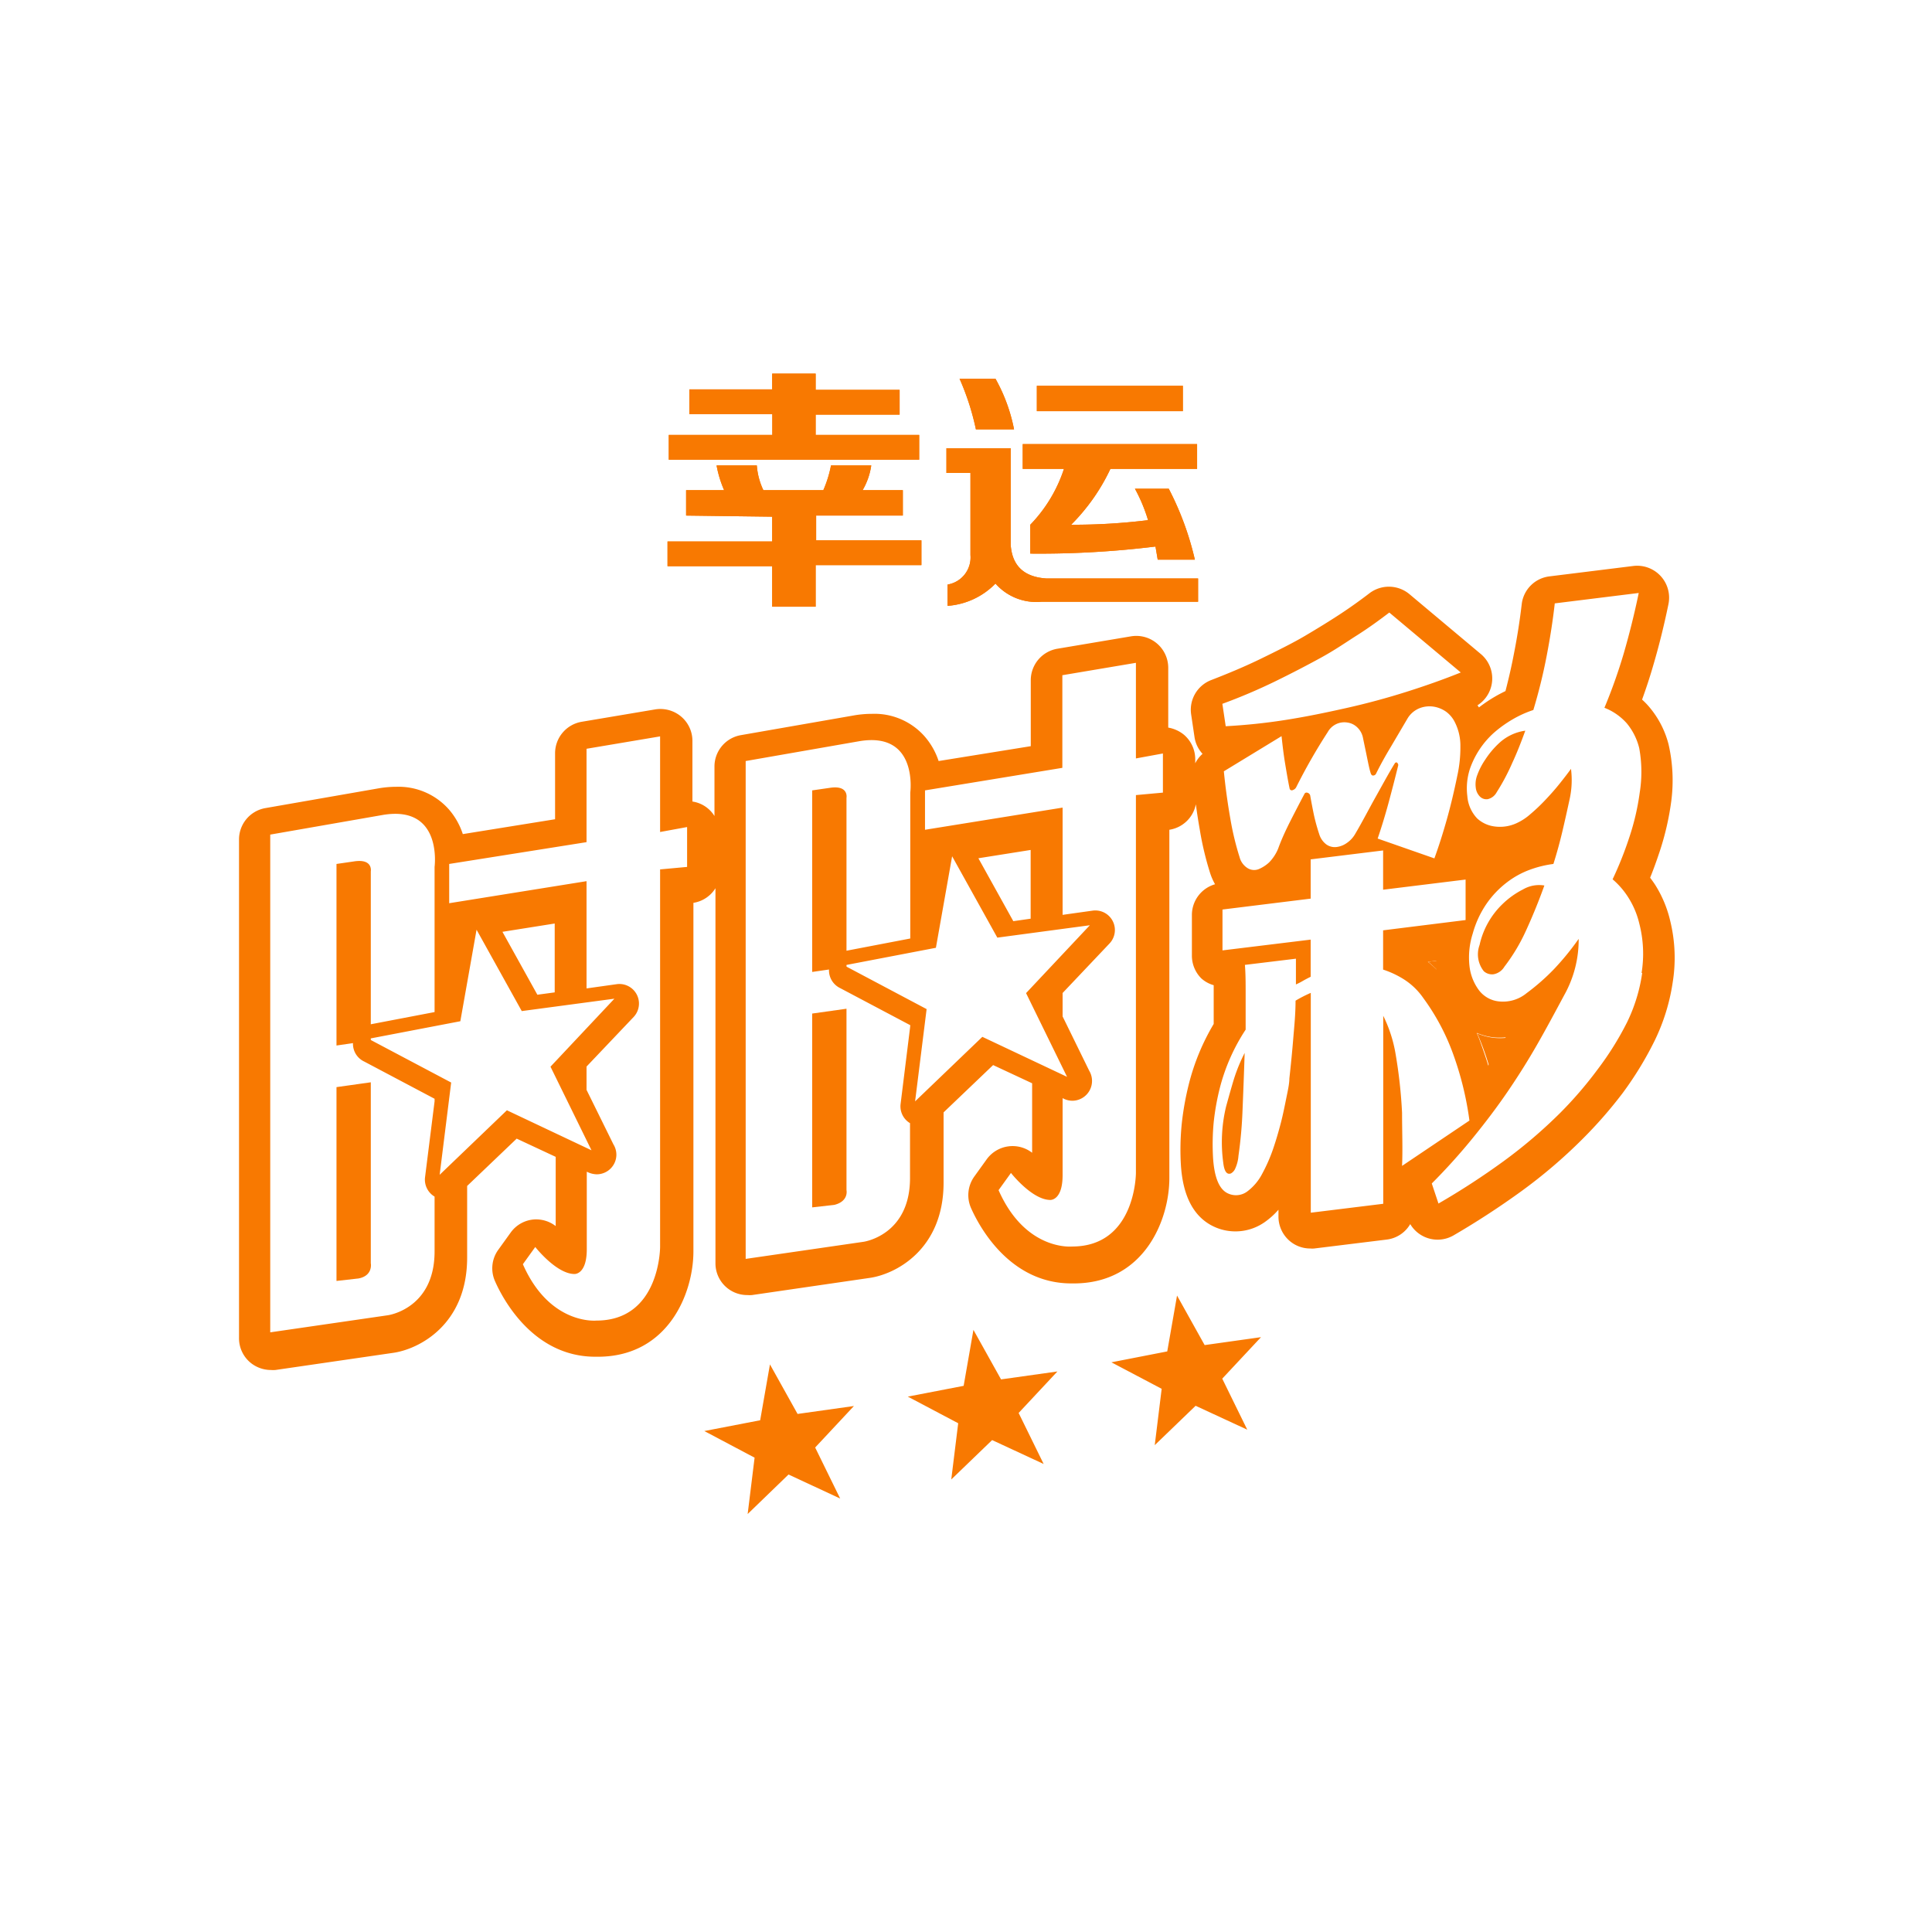 <svg id="Isolation_Mode" data-name="Isolation Mode" xmlns="http://www.w3.org/2000/svg" viewBox="0 0 156 156"><defs><style>.color{fill:#f87901}</style></defs><g id="天津时时彩"><path d="M55.4 41.63v-2.05h3.07a9 9 0 01-.61-2h3.25a5.53 5.53 0 00.53 2h4.84a9.48 9.48 0 00.62-2h3.25a5.48 5.48 0 01-.7 2h3.25v2.05h-7v2h8.5v2h-8.54v3.36h-3.51v-3.27H53.9v-2h8.45v-2zm.26-8.19v-2h6.69v-1.27h3.51v1.31h6.78v2h-6.78v1.64h8.36v2H54v-2h8.36v-1.68zm20.85 15.48V47.2a2.22 2.22 0 001.85-2.38v-6.63h-1.94v-2h5.19V44c.12 1.7 1.09 2.6 2.91 2.71h12.22v1.88H84.08a4.39 4.39 0 01-3.7-1.47 6 6 0 01-3.87 1.8zm2.29-14.25a20.56 20.56 0 00-1.32-4.09h2.9a13.72 13.72 0 011.5 4.09zm3.78 3.19v-2h14.08v2h-7a16 16 0 01-3.17 4.51A49 49 0 0092.7 42a13.1 13.1 0 00-1.06-2.54h2.73a24.17 24.17 0 012.11 5.73h-3l-.18-1.06a76.82 76.82 0 01-10.11.57v-2.33a11.72 11.72 0 002.72-4.51zm1.14-4.66v-2.05h11.79v2.05z" fill="#386db6" class="color"/><path d="M55.4 41.63v-2.05h3.07a9 9 0 01-.61-2h3.25a5.53 5.53 0 00.53 2h4.84a9.48 9.48 0 00.62-2h3.25a5.48 5.48 0 01-.7 2h3.25v2.05h-7v2h8.5v2h-8.54v3.36h-3.51v-3.27H53.9v-2h8.45v-2zm.26-8.19v-2h6.69v-1.27h3.51v1.31h6.78v2h-6.78v1.64h8.36v2H54v-2h8.36v-1.68zm20.85 15.48V47.2a2.22 2.22 0 001.85-2.38v-6.63h-1.94v-2h5.19V44c.12 1.7 1.09 2.6 2.91 2.71h12.22v1.88H84.08a4.39 4.39 0 01-3.7-1.47 6 6 0 01-3.87 1.8zm2.29-14.25a20.56 20.56 0 00-1.32-4.09h2.9a13.72 13.72 0 011.5 4.09zm3.78 3.19v-2h14.08v2h-7a16 16 0 01-3.17 4.51A49 49 0 0092.7 42a13.1 13.1 0 00-1.06-2.54h2.73a24.17 24.17 0 012.11 5.73h-3l-.18-1.06a76.82 76.82 0 01-10.11.57v-2.33a11.72 11.72 0 002.72-4.51zm1.14-4.66v-2.05h11.79v2.05zM27.17 84.42l2.77-.4V70.36s.2-1.06-1.39-.8l-1.38.2zM29.94 102V87.39l-2.77.39v15.65l1.78-.2c1.19-.23.99-1.23.99-1.23zm93.22-43a3.87 3.87 0 00-2.11 1 7 7 0 00-1.12 1.33 5.63 5.63 0 00-.65 1.26 2.07 2.07 0 00-.12 1 1.2 1.2 0 00.31.7.74.74 0 00.65.24 1.1 1.1 0 00.73-.56 16.9 16.9 0 001.25-2.35c.38-.81.73-1.71 1.06-2.62zm1.54 12.5a2.58 2.58 0 00-1.73.32 6.73 6.73 0 00-1.65 1.18 6.53 6.53 0 00-1.85 3.3 2.19 2.19 0 00.34 2.12 1 1 0 00.77.25 1.28 1.28 0 00.89-.61 14.81 14.81 0 001.73-2.88 45.55 45.55 0 001.5-3.68zM99 89.35a12.28 12.28 0 00-.23 4.52c.08.7.28 1 .62.88a.82.82 0 00.36-.42 3 3 0 00.25-1 35.2 35.2 0 00.33-3.71c.06-1.47.12-3 .17-4.6a13.63 13.63 0 00-.86 2.09c-.22.72-.43 1.48-.64 2.24zM65.58 78.48l2.77-.4V64.42s.2-1.06-1.38-.8l-1.39.2zm2.77 17.62V81.45l-2.77.39v15.65l1.78-.2c1.19-.29.99-1.19.99-1.19zm53.27-12.3a5.15 5.15 0 01-1 0 4.81 4.81 0 01-1.34-.36 22.3 22.3 0 01.97 2.68c.45-.78.92-1.55 1.37-2.32zM116 78.28v-.7l-.69.08a8.07 8.07 0 01.69.62z" fill="#386db6" class="color"/><path d="M134.86 74.35a9.44 9.44 0 00-1.13-2.77c-.15-.25-.32-.48-.49-.71.27-.66.52-1.36.76-2.08a22.18 22.18 0 00.95-4.12 13 13 0 00-.22-4.56 7.55 7.55 0 00-1.54-3 5.82 5.82 0 00-.6-.62c.31-.86.6-1.73.86-2.62.47-1.58.9-3.29 1.27-5.09a2.58 2.58 0 00-2.84-3.08l-6.77.84a2.56 2.56 0 00-2.24 2.26 51.52 51.52 0 01-.63 4c-.19 1-.42 2-.68 3-.26.13-.52.26-.78.41a11.94 11.94 0 00-1.36.91l-.12-.17a2.57 2.57 0 00.27-4.14l-5.77-4.84a2.59 2.59 0 00-3.22-.07c-.77.59-1.58 1.17-2.42 1.72s-1.8 1.14-2.8 1.73-2.28 1.22-3.53 1.83-2.58 1.17-4 1.72a2.57 2.57 0 00-1.65 2.79l.27 1.82a2.55 2.55 0 00.65 1.36 2.55 2.55 0 00-.59.76v-.31a2.6 2.6 0 00-.92-2 2.73 2.73 0 00-1.26-.57v-4.83a2.58 2.58 0 00-3-2.54l-5.94 1a2.58 2.58 0 00-2.16 2.54v5.33l-7.44 1.2a5.79 5.79 0 00-1.14-2 5.4 5.4 0 00-4.26-1.81 8.41 8.41 0 00-1.46.13l-9.11 1.59a2.57 2.57 0 00-2.13 2.53v4a2.53 2.53 0 00-1.78-1.17v-4.86a2.57 2.57 0 00-.91-2 2.6 2.6 0 00-2.09-.58l-5.94 1a2.58 2.58 0 00-2.15 2.54v5.33l-7.45 1.2a5.76 5.76 0 00-1.13-2A5.42 5.42 0 0032 63.53a8.41 8.41 0 00-1.46.13l-9.11 1.59a2.57 2.57 0 00-2.13 2.53V108a2.56 2.56 0 00.89 2 2.6 2.6 0 001.68.62 2.3 2.3 0 00.37 0l9.48-1.38c2.07-.28 6-2.25 6-7.7v-5.78l4-3.82 3.15 1.47V99a2.59 2.59 0 00-1.64-.54 2.55 2.55 0 00-2 1.07l-1 1.39a2.55 2.55 0 00-.26 2.53c.63 1.43 3.08 6.1 8.1 6.1h.3c5.58-.06 7.62-5.11 7.62-8.51V72.9a2.56 2.56 0 001.78-1.18V102a2.56 2.56 0 002.57 2.57 2.42 2.42 0 00.38 0l9.47-1.38c2.07-.28 6-2.25 6-7.7v-5.67l4-3.82 3.15 1.47v5.61a2.58 2.58 0 00-3.67.53l-1 1.39a2.58 2.58 0 00-.27 2.53c.63 1.43 3.08 6.1 8.11 6.1h.29c5.59-.06 7.62-5.11 7.62-8.51V67a2.58 2.58 0 002.14-2.06c.09.7.2 1.39.32 2.07a24.89 24.89 0 00.83 3.48 4.79 4.79 0 00.4.91 2.58 2.58 0 00-1.87 2.48v3.27A2.59 2.59 0 0097 79a2.5 2.5 0 001 .55v3.13a18.14 18.14 0 00-2 4.83 23.46 23.46 0 00-.57 3.14 20.89 20.89 0 00-.08 3.38c.16 2.66 1.11 4.37 2.84 5.09a4.11 4.11 0 003.93-.44 6.19 6.19 0 001.11-1v.56a2.59 2.59 0 00.87 1.93 2.55 2.55 0 001.7.64 1.72 1.72 0 00.32 0l5.85-.72a2.55 2.55 0 001.9-1.25 2.57 2.57 0 003.5.91 65.41 65.41 0 005.48-3.57 41.34 41.34 0 004.9-4.18 35.79 35.79 0 003.25-3.71 27.76 27.76 0 002.6-4.25 16.13 16.13 0 001.46-4.7 12.49 12.49 0 00-.2-4.99zM35.09 88.93l-.77 6.13a1.59 1.59 0 00.77 1.56v4.43c0 4.64-3.77 5.15-3.77 5.15l-9.5 1.38V67.39l9.11-1.59c4.83-.8 4.16 4.2 4.16 4.2v11.72l-5.23 1a1.58 1.58 0 00-.44 3l5.67 3zm5.84.72l-5.43 5.21.93-7.45-6.67-3.53 7.41-1.42 1.31-7.39 3.65 6.57 7.48-1-5.16 5.49 3.31 6.75zm-.36-14.41l4.22-.67v5.56l-1.4.19zM55.48 70l-2.18.2v30.49s0 5.94-5.14 5.94c0 0-3.77.39-5.94-4.55l1-1.39s1.7 2.17 3.16 2.18c0 0 1 .07 1-2v-6.26l.13.06a1.81 1.81 0 00.68.15 1.59 1.59 0 001.58-1.59 1.6 1.6 0 00-.24-.83L47.36 88v-1.88l3.8-4a1.58 1.58 0 00-1.38-2.65l-2.42.34v-8.66l-11.09 1.78v-3.17L47.36 68v-7.54l5.94-1v7.72l2.18-.4zm18 13l-.76 6.13a1.58 1.58 0 00.76 1.56v4.43c0 4.64-3.76 5.15-3.76 5.15l-9.51 1.38v-40.2l9.11-1.59C74.17 59 73.5 64 73.5 64v11.78l-5.22 1a1.59 1.59 0 00-.45 3l5.67 3zm5.84.72l-5.43 5.21.93-7.45-6.66-3.53 7.41-1.42 1.31-7.39 3.65 6.57 7.47-1-5.15 5.48 3.31 6.76zM79 69.3l4.22-.67v5.55l-1.4.2zM93.9 64l-2.18.2v30.51s0 5.94-5.15 5.94c0 0-3.76.39-5.94-4.55l1-1.39s1.7 2.17 3.17 2.18c0 0 1 .07 1-2v-6.22l.12.06a1.65 1.65 0 00.69.15 1.6 1.6 0 001.34-2.42l-2.15-4.39v-1.89l3.79-4a1.58 1.58 0 00-1.37-2.65l-2.42.34v-8.66L74.69 67v-3.18L85.78 62v-7.48l5.94-1v7.72l2.18-.4zm9.1-9c1.29-.63 2.52-1.27 3.67-1.9s2-1.23 2.93-1.82 1.75-1.19 2.58-1.82l5.77 4.84c-1.39.56-2.86 1.08-4.41 1.57s-3.17.93-4.87 1.31-3.16.68-4.79.94-3.26.43-4.91.52l-.27-1.81A45.2 45.2 0 00103 55zm9.81 6.56c-.06 0-.12 0-.17.05-.52.84-1 1.74-1.54 2.7s-1.07 2-1.66 3a2.22 2.22 0 01-.71.77 1.79 1.79 0 01-.79.31 1.18 1.18 0 01-.85-.21 1.62 1.62 0 01-.57-.83 15.35 15.35 0 01-.43-1.56c-.1-.49-.2-1-.3-1.57a.31.31 0 00-.22-.21.19.19 0 00-.25.11c-.36.68-.73 1.39-1.11 2.14s-.73 1.5-1 2.25a3.45 3.45 0 01-.73 1.12 2.85 2.85 0 01-.85.55 1 1 0 01-.92-.1 1.49 1.49 0 01-.62-.87 23 23 0 01-.75-3.13 51.12 51.12 0 01-.52-3.8l4.66-2.84c.08.76.17 1.51.29 2.23s.23 1.38.36 2a.18.18 0 00.27.12.46.46 0 00.27-.24 46 46 0 012.54-4.44 1.53 1.53 0 011.58-.77 1.42 1.42 0 01.79.38 1.58 1.58 0 01.48.89c.1.48.21 1 .31 1.49s.2 1 .31 1.34q.07.2.21.18a.27.27 0 00.21-.13q.49-1 1.17-2.13l1.39-2.36a2 2 0 011-.83 2.21 2.21 0 011.11-.11 2.4 2.4 0 011 .41 2.33 2.33 0 01.71.86 4.2 4.2 0 01.44 1.93 10.59 10.59 0 01-.25 2.38c-.26 1.27-.54 2.44-.85 3.54s-.64 2.14-1 3.13l-4.58-1.6q.47-1.38.87-2.85c.27-1 .53-2 .79-3.06a.22.22 0 00-.11-.22zm.4 32.58c.06-1.35 0-2.77 0-4.28a39.4 39.4 0 00-.52-4.74 11.06 11.06 0 00-1-3.1V97.2l-5.85.72V80.17a10.35 10.35 0 00-1.23.63c0 1.1-.11 2.13-.19 3.11s-.18 2-.31 3.18c0 .43-.13 1-.25 1.59s-.26 1.31-.44 2-.4 1.45-.65 2.17a13.29 13.29 0 01-.85 1.92 4.19 4.19 0 01-1.23 1.45 1.52 1.52 0 01-1.5.16c-.72-.3-1.13-1.25-1.24-2.86a19 19 0 01.05-2.9 19.86 19.86 0 01.5-2.79 15.59 15.59 0 012.08-4.69v-2.86c0-.86 0-1.66-.06-2.37l4.12-.5v2.08a5.65 5.65 0 00.6-.31c.19-.11.39-.21.59-.31v-3l-7.12.87v-3.3l7.12-.88v-3.17l5.85-.72v3.17l6.66-.82v3.27l-6.66.83v3.17a7.48 7.48 0 011.76.84 5.49 5.49 0 011.48 1.45 17.91 17.91 0 012.4 4.49 25.65 25.65 0 011.33 5.41zM116 78.28a8.07 8.07 0 00-.71-.62l.69-.08c-.05.23-.05.47.02.7zm16.6.28a13.39 13.39 0 01-1.23 4 24.52 24.52 0 01-2.37 3.79 31.74 31.74 0 01-3 3.49 39.49 39.49 0 01-4.59 3.92 59.42 59.42 0 01-5.26 3.42l-.54-1.62a48.88 48.88 0 003.35-3.72c1-1.23 1.93-2.46 2.77-3.69s1.64-2.5 2.39-3.81 1.47-2.66 2.19-4a9.14 9.14 0 001.16-4.53 21.54 21.54 0 01-2 2.45 17.58 17.58 0 01-2.2 1.93 3 3 0 01-2.23.67 2.31 2.31 0 01-1.69-1 4 4 0 01-.7-1.89 6.37 6.37 0 01.27-2.6 8 8 0 011.12-2.41 7.62 7.62 0 011.66-1.73 7 7 0 011.82-1 8.74 8.74 0 011.91-.47c.28-.88.52-1.76.73-2.65s.4-1.75.58-2.58a7.15 7.15 0 00.11-2.45c-.25.35-.56.75-.92 1.2s-.74.88-1.14 1.3a14.41 14.41 0 01-1.21 1.15 4.48 4.48 0 01-1.15.75 3.21 3.21 0 01-1.77.25 2.54 2.54 0 01-1.39-.65 2.94 2.94 0 01-.79-1.8 5.07 5.07 0 01.21-2.2 7 7 0 011.89-2.87 9.63 9.63 0 011.6-1.15 8.61 8.61 0 011.63-.73 43.21 43.21 0 001.08-4.39c.28-1.46.5-2.87.65-4.22l6.78-.84c-.36 1.74-.77 3.36-1.21 4.88a42.9 42.9 0 01-1.56 4.39 4.68 4.68 0 011.81 1.26 5 5 0 011 2 10.61 10.61 0 01.04 3.59 19.66 19.66 0 01-.85 3.64 28.87 28.87 0 01-1.34 3.36 6.41 6.41 0 011.32 1.55 6.84 6.84 0 01.83 2 9.73 9.73 0 01.19 4.01zm-13.36 4.84a4.81 4.81 0 001.34.36 5.15 5.15 0 001 0c-.45.77-.92 1.54-1.41 2.28-.15-.51-.32-1-.5-1.51s-.26-.74-.43-1.13zm-18.53 32.04l-4.17-1.93-3.3 3.18.56-4.55-4.06-2.14 4.51-.88.79-4.51 2.23 4 4.55-.64-3.13 3.35zM67.84 121l-4.17-1.94-3.3 3.19.56-4.55-4.06-2.15 4.51-.87.79-4.51 2.23 4 4.55-.64-3.13 3.35zm16.43-2.79l-4.16-1.93-3.3 3.18.56-4.54-4.07-2.15 4.51-.87.79-4.52 2.23 4 4.55-.64-3.13 3.35z" fill="#386db6" class="color"/></g></svg>